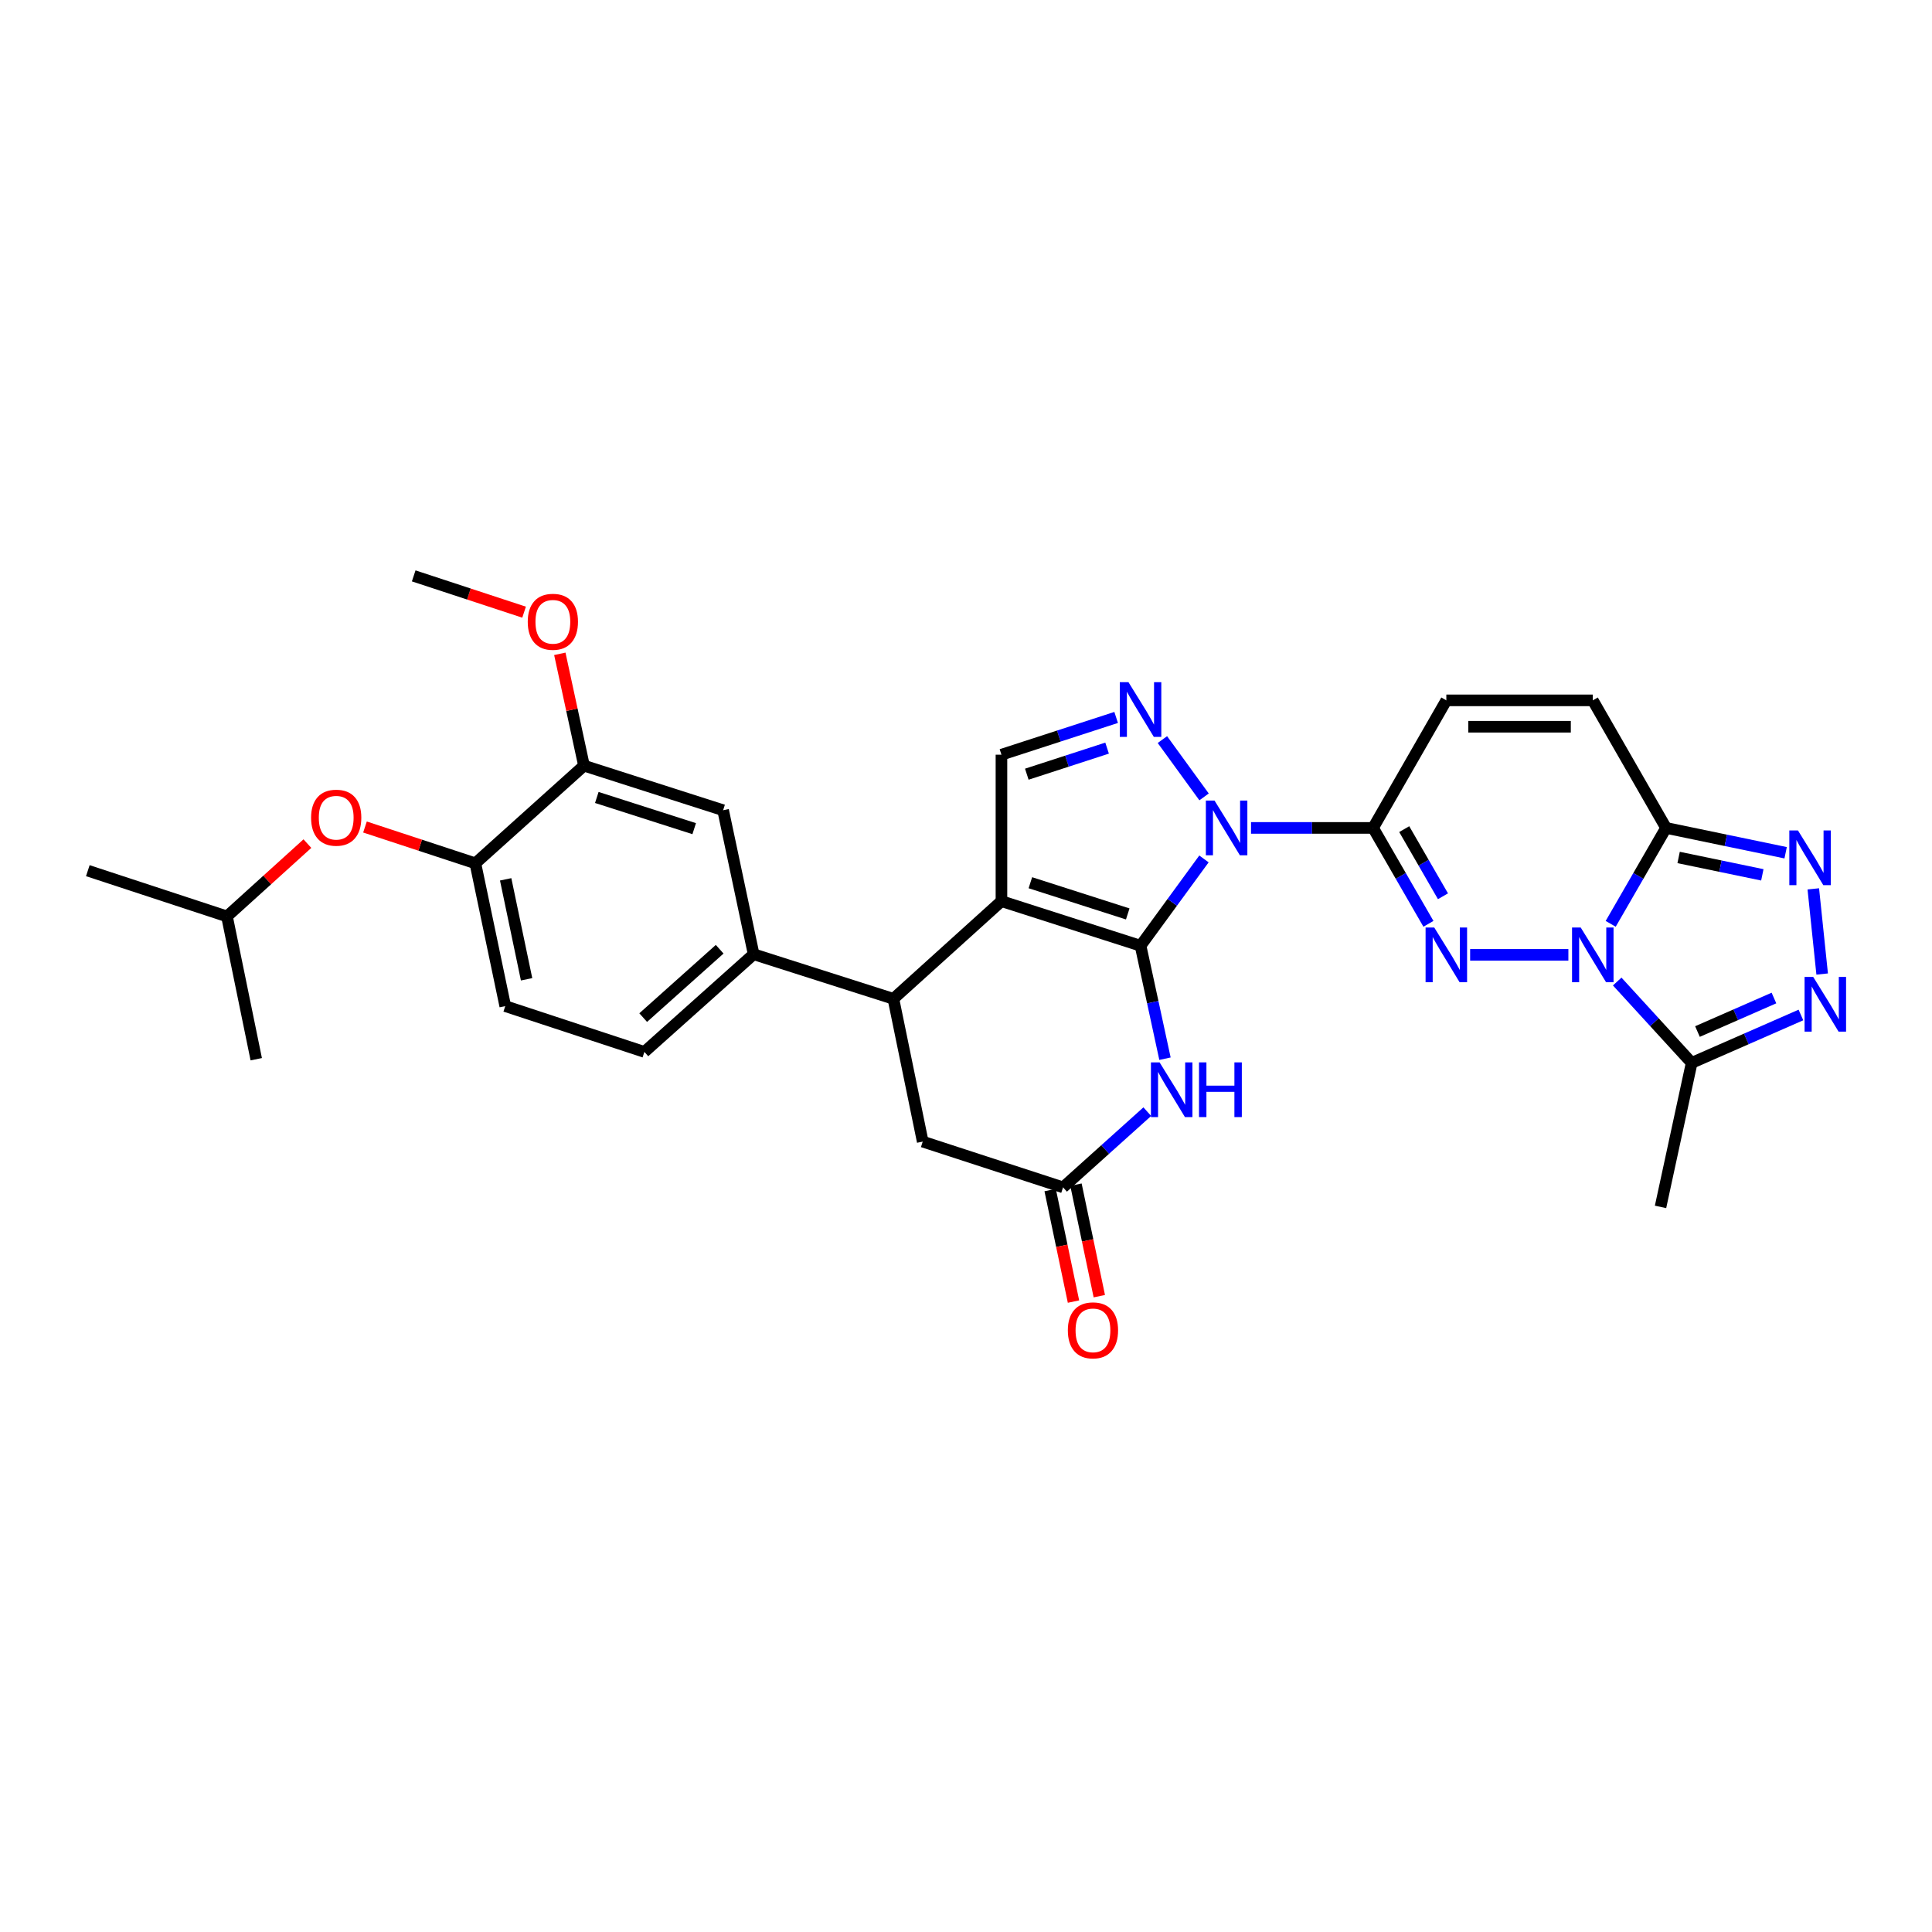 <?xml version='1.0' encoding='iso-8859-1'?>
<svg version='1.1' baseProfile='full'
              xmlns='http://www.w3.org/2000/svg'
                      xmlns:rdkit='http://www.rdkit.org/xml'
                      xmlns:xlink='http://www.w3.org/1999/xlink'
                  xml:space='preserve'
width='1000px' height='1000px' viewBox='0 0 1000 1000'>
<!-- END OF HEADER -->
<rect style='opacity:1.0;fill:#FFFFFF;stroke:none' width='1000' height='1000' x='0' y='0'> </rect>
<path class='bond-0' d='M 590.349,489.515 L 606.76,467.046' style='fill:none;fill-rule:evenodd;stroke:#000000;stroke-width:6px;stroke-linecap:butt;stroke-linejoin:miter;stroke-opacity:1' />
<path class='bond-0' d='M 606.76,467.046 L 623.171,444.576' style='fill:none;fill-rule:evenodd;stroke:#0000FF;stroke-width:6px;stroke-linecap:butt;stroke-linejoin:miter;stroke-opacity:1' />
<path class='bond-1' d='M 590.349,489.515 L 518.35,466.435' style='fill:none;fill-rule:evenodd;stroke:#000000;stroke-width:6px;stroke-linecap:butt;stroke-linejoin:miter;stroke-opacity:1' />
<path class='bond-1' d='M 583.716,473.052 L 533.317,456.897' style='fill:none;fill-rule:evenodd;stroke:#000000;stroke-width:6px;stroke-linecap:butt;stroke-linejoin:miter;stroke-opacity:1' />
<path class='bond-7' d='M 590.349,489.515 L 596.67,518.747' style='fill:none;fill-rule:evenodd;stroke:#000000;stroke-width:6px;stroke-linecap:butt;stroke-linejoin:miter;stroke-opacity:1' />
<path class='bond-7' d='M 596.67,518.747 L 602.991,547.98' style='fill:none;fill-rule:evenodd;stroke:#0000FF;stroke-width:6px;stroke-linecap:butt;stroke-linejoin:miter;stroke-opacity:1' />
<path class='bond-4' d='M 647.527,428.528 L 679.116,428.528' style='fill:none;fill-rule:evenodd;stroke:#0000FF;stroke-width:6px;stroke-linecap:butt;stroke-linejoin:miter;stroke-opacity:1' />
<path class='bond-4' d='M 679.116,428.528 L 710.705,428.528' style='fill:none;fill-rule:evenodd;stroke:#000000;stroke-width:6px;stroke-linecap:butt;stroke-linejoin:miter;stroke-opacity:1' />
<path class='bond-5' d='M 623.223,412.474 L 601.657,382.804' style='fill:none;fill-rule:evenodd;stroke:#0000FF;stroke-width:6px;stroke-linecap:butt;stroke-linejoin:miter;stroke-opacity:1' />
<path class='bond-11' d='M 518.35,466.435 L 462.422,516.985' style='fill:none;fill-rule:evenodd;stroke:#000000;stroke-width:6px;stroke-linecap:butt;stroke-linejoin:miter;stroke-opacity:1' />
<path class='bond-12' d='M 518.35,466.435 L 518.35,390.629' style='fill:none;fill-rule:evenodd;stroke:#000000;stroke-width:6px;stroke-linecap:butt;stroke-linejoin:miter;stroke-opacity:1' />
<path class='bond-2' d='M 811.791,494.232 L 760.939,494.232' style='fill:none;fill-rule:evenodd;stroke:#0000FF;stroke-width:6px;stroke-linecap:butt;stroke-linejoin:miter;stroke-opacity:1' />
<path class='bond-10' d='M 837.061,508.036 L 856.333,529.09' style='fill:none;fill-rule:evenodd;stroke:#0000FF;stroke-width:6px;stroke-linecap:butt;stroke-linejoin:miter;stroke-opacity:1' />
<path class='bond-10' d='M 856.333,529.09 L 875.606,550.144' style='fill:none;fill-rule:evenodd;stroke:#000000;stroke-width:6px;stroke-linecap:butt;stroke-linejoin:miter;stroke-opacity:1' />
<path class='bond-34' d='M 833.691,478.176 L 848.016,453.352' style='fill:none;fill-rule:evenodd;stroke:#0000FF;stroke-width:6px;stroke-linecap:butt;stroke-linejoin:miter;stroke-opacity:1' />
<path class='bond-34' d='M 848.016,453.352 L 862.34,428.528' style='fill:none;fill-rule:evenodd;stroke:#000000;stroke-width:6px;stroke-linecap:butt;stroke-linejoin:miter;stroke-opacity:1' />
<path class='bond-3' d='M 739.354,478.176 L 725.03,453.352' style='fill:none;fill-rule:evenodd;stroke:#0000FF;stroke-width:6px;stroke-linecap:butt;stroke-linejoin:miter;stroke-opacity:1' />
<path class='bond-3' d='M 725.03,453.352 L 710.705,428.528' style='fill:none;fill-rule:evenodd;stroke:#000000;stroke-width:6px;stroke-linecap:butt;stroke-linejoin:miter;stroke-opacity:1' />
<path class='bond-3' d='M 746.882,463.905 L 736.854,446.529' style='fill:none;fill-rule:evenodd;stroke:#0000FF;stroke-width:6px;stroke-linecap:butt;stroke-linejoin:miter;stroke-opacity:1' />
<path class='bond-3' d='M 736.854,446.529 L 726.827,429.152' style='fill:none;fill-rule:evenodd;stroke:#000000;stroke-width:6px;stroke-linecap:butt;stroke-linejoin:miter;stroke-opacity:1' />
<path class='bond-14' d='M 710.705,428.528 L 748.62,362.506' style='fill:none;fill-rule:evenodd;stroke:#000000;stroke-width:6px;stroke-linecap:butt;stroke-linejoin:miter;stroke-opacity:1' />
<path class='bond-31' d='M 577.716,371.349 L 548.033,380.989' style='fill:none;fill-rule:evenodd;stroke:#0000FF;stroke-width:6px;stroke-linecap:butt;stroke-linejoin:miter;stroke-opacity:1' />
<path class='bond-31' d='M 548.033,380.989 L 518.35,390.629' style='fill:none;fill-rule:evenodd;stroke:#000000;stroke-width:6px;stroke-linecap:butt;stroke-linejoin:miter;stroke-opacity:1' />
<path class='bond-31' d='M 573.028,387.225 L 552.25,393.973' style='fill:none;fill-rule:evenodd;stroke:#0000FF;stroke-width:6px;stroke-linecap:butt;stroke-linejoin:miter;stroke-opacity:1' />
<path class='bond-31' d='M 552.25,393.973 L 531.472,400.721' style='fill:none;fill-rule:evenodd;stroke:#000000;stroke-width:6px;stroke-linecap:butt;stroke-linejoin:miter;stroke-opacity:1' />
<path class='bond-6' d='M 862.34,428.528 L 824.426,362.506' style='fill:none;fill-rule:evenodd;stroke:#000000;stroke-width:6px;stroke-linecap:butt;stroke-linejoin:miter;stroke-opacity:1' />
<path class='bond-8' d='M 862.34,428.528 L 893.292,434.956' style='fill:none;fill-rule:evenodd;stroke:#000000;stroke-width:6px;stroke-linecap:butt;stroke-linejoin:miter;stroke-opacity:1' />
<path class='bond-8' d='M 893.292,434.956 L 924.244,441.383' style='fill:none;fill-rule:evenodd;stroke:#0000FF;stroke-width:6px;stroke-linecap:butt;stroke-linejoin:miter;stroke-opacity:1' />
<path class='bond-8' d='M 868.85,443.823 L 890.517,448.322' style='fill:none;fill-rule:evenodd;stroke:#000000;stroke-width:6px;stroke-linecap:butt;stroke-linejoin:miter;stroke-opacity:1' />
<path class='bond-8' d='M 890.517,448.322 L 912.183,452.821' style='fill:none;fill-rule:evenodd;stroke:#0000FF;stroke-width:6px;stroke-linecap:butt;stroke-linejoin:miter;stroke-opacity:1' />
<path class='bond-13' d='M 593.835,575.395 L 572.035,594.985' style='fill:none;fill-rule:evenodd;stroke:#0000FF;stroke-width:6px;stroke-linecap:butt;stroke-linejoin:miter;stroke-opacity:1' />
<path class='bond-13' d='M 572.035,594.985 L 550.235,614.574' style='fill:none;fill-rule:evenodd;stroke:#000000;stroke-width:6px;stroke-linecap:butt;stroke-linejoin:miter;stroke-opacity:1' />
<path class='bond-35' d='M 938.561,460.074 L 943.152,504.16' style='fill:none;fill-rule:evenodd;stroke:#0000FF;stroke-width:6px;stroke-linecap:butt;stroke-linejoin:miter;stroke-opacity:1' />
<path class='bond-9' d='M 932.155,525.357 L 903.88,537.751' style='fill:none;fill-rule:evenodd;stroke:#0000FF;stroke-width:6px;stroke-linecap:butt;stroke-linejoin:miter;stroke-opacity:1' />
<path class='bond-9' d='M 903.88,537.751 L 875.606,550.144' style='fill:none;fill-rule:evenodd;stroke:#000000;stroke-width:6px;stroke-linecap:butt;stroke-linejoin:miter;stroke-opacity:1' />
<path class='bond-9' d='M 918.192,516.572 L 898.399,525.247' style='fill:none;fill-rule:evenodd;stroke:#0000FF;stroke-width:6px;stroke-linecap:butt;stroke-linejoin:miter;stroke-opacity:1' />
<path class='bond-9' d='M 898.399,525.247 L 878.607,533.923' style='fill:none;fill-rule:evenodd;stroke:#000000;stroke-width:6px;stroke-linecap:butt;stroke-linejoin:miter;stroke-opacity:1' />
<path class='bond-26' d='M 875.606,550.144 L 859.489,624.691' style='fill:none;fill-rule:evenodd;stroke:#000000;stroke-width:6px;stroke-linecap:butt;stroke-linejoin:miter;stroke-opacity:1' />
<path class='bond-15' d='M 462.422,516.985 L 390.082,493.914' style='fill:none;fill-rule:evenodd;stroke:#000000;stroke-width:6px;stroke-linecap:butt;stroke-linejoin:miter;stroke-opacity:1' />
<path class='bond-32' d='M 462.422,516.985 L 477.599,590.895' style='fill:none;fill-rule:evenodd;stroke:#000000;stroke-width:6px;stroke-linecap:butt;stroke-linejoin:miter;stroke-opacity:1' />
<path class='bond-20' d='M 550.235,614.574 L 477.599,590.895' style='fill:none;fill-rule:evenodd;stroke:#000000;stroke-width:6px;stroke-linecap:butt;stroke-linejoin:miter;stroke-opacity:1' />
<path class='bond-22' d='M 543.554,615.973 L 549.597,644.835' style='fill:none;fill-rule:evenodd;stroke:#000000;stroke-width:6px;stroke-linecap:butt;stroke-linejoin:miter;stroke-opacity:1' />
<path class='bond-22' d='M 549.597,644.835 L 555.64,673.697' style='fill:none;fill-rule:evenodd;stroke:#FF0000;stroke-width:6px;stroke-linecap:butt;stroke-linejoin:miter;stroke-opacity:1' />
<path class='bond-22' d='M 556.916,613.175 L 562.959,642.037' style='fill:none;fill-rule:evenodd;stroke:#000000;stroke-width:6px;stroke-linecap:butt;stroke-linejoin:miter;stroke-opacity:1' />
<path class='bond-22' d='M 562.959,642.037 L 569.002,670.899' style='fill:none;fill-rule:evenodd;stroke:#FF0000;stroke-width:6px;stroke-linecap:butt;stroke-linejoin:miter;stroke-opacity:1' />
<path class='bond-16' d='M 748.62,362.506 L 824.426,362.506' style='fill:none;fill-rule:evenodd;stroke:#000000;stroke-width:6px;stroke-linecap:butt;stroke-linejoin:miter;stroke-opacity:1' />
<path class='bond-16' d='M 759.991,376.158 L 813.055,376.158' style='fill:none;fill-rule:evenodd;stroke:#000000;stroke-width:6px;stroke-linecap:butt;stroke-linejoin:miter;stroke-opacity:1' />
<path class='bond-18' d='M 390.082,493.914 L 374.284,419.374' style='fill:none;fill-rule:evenodd;stroke:#000000;stroke-width:6px;stroke-linecap:butt;stroke-linejoin:miter;stroke-opacity:1' />
<path class='bond-23' d='M 390.082,493.914 L 333.533,544.471' style='fill:none;fill-rule:evenodd;stroke:#000000;stroke-width:6px;stroke-linecap:butt;stroke-linejoin:miter;stroke-opacity:1' />
<path class='bond-23' d='M 372.501,491.32 L 332.916,526.71' style='fill:none;fill-rule:evenodd;stroke:#000000;stroke-width:6px;stroke-linecap:butt;stroke-linejoin:miter;stroke-opacity:1' />
<path class='bond-17' d='M 246.047,446.852 L 261.519,520.762' style='fill:none;fill-rule:evenodd;stroke:#000000;stroke-width:6px;stroke-linecap:butt;stroke-linejoin:miter;stroke-opacity:1' />
<path class='bond-17' d='M 261.73,455.142 L 272.561,506.879' style='fill:none;fill-rule:evenodd;stroke:#000000;stroke-width:6px;stroke-linecap:butt;stroke-linejoin:miter;stroke-opacity:1' />
<path class='bond-21' d='M 246.047,446.852 L 217.48,437.455' style='fill:none;fill-rule:evenodd;stroke:#000000;stroke-width:6px;stroke-linecap:butt;stroke-linejoin:miter;stroke-opacity:1' />
<path class='bond-21' d='M 217.48,437.455 L 188.913,428.059' style='fill:none;fill-rule:evenodd;stroke:#FF0000;stroke-width:6px;stroke-linecap:butt;stroke-linejoin:miter;stroke-opacity:1' />
<path class='bond-33' d='M 246.047,446.852 L 302.27,396.302' style='fill:none;fill-rule:evenodd;stroke:#000000;stroke-width:6px;stroke-linecap:butt;stroke-linejoin:miter;stroke-opacity:1' />
<path class='bond-19' d='M 374.284,419.374 L 302.27,396.302' style='fill:none;fill-rule:evenodd;stroke:#000000;stroke-width:6px;stroke-linecap:butt;stroke-linejoin:miter;stroke-opacity:1' />
<path class='bond-19' d='M 359.317,428.914 L 308.907,412.764' style='fill:none;fill-rule:evenodd;stroke:#000000;stroke-width:6px;stroke-linecap:butt;stroke-linejoin:miter;stroke-opacity:1' />
<path class='bond-25' d='M 302.27,396.302 L 296.016,367.362' style='fill:none;fill-rule:evenodd;stroke:#000000;stroke-width:6px;stroke-linecap:butt;stroke-linejoin:miter;stroke-opacity:1' />
<path class='bond-25' d='M 296.016,367.362 L 289.762,338.422' style='fill:none;fill-rule:evenodd;stroke:#FF0000;stroke-width:6px;stroke-linecap:butt;stroke-linejoin:miter;stroke-opacity:1' />
<path class='bond-27' d='M 159.111,436.653 L 138.297,455.496' style='fill:none;fill-rule:evenodd;stroke:#FF0000;stroke-width:6px;stroke-linecap:butt;stroke-linejoin:miter;stroke-opacity:1' />
<path class='bond-27' d='M 138.297,455.496 L 117.484,474.338' style='fill:none;fill-rule:evenodd;stroke:#000000;stroke-width:6px;stroke-linecap:butt;stroke-linejoin:miter;stroke-opacity:1' />
<path class='bond-24' d='M 333.533,544.471 L 261.519,520.762' style='fill:none;fill-rule:evenodd;stroke:#000000;stroke-width:6px;stroke-linecap:butt;stroke-linejoin:miter;stroke-opacity:1' />
<path class='bond-28' d='M 271.265,316.859 L 242.698,307.468' style='fill:none;fill-rule:evenodd;stroke:#FF0000;stroke-width:6px;stroke-linecap:butt;stroke-linejoin:miter;stroke-opacity:1' />
<path class='bond-28' d='M 242.698,307.468 L 214.132,298.077' style='fill:none;fill-rule:evenodd;stroke:#000000;stroke-width:6px;stroke-linecap:butt;stroke-linejoin:miter;stroke-opacity:1' />
<path class='bond-29' d='M 117.484,474.338 L 132.63,548.248' style='fill:none;fill-rule:evenodd;stroke:#000000;stroke-width:6px;stroke-linecap:butt;stroke-linejoin:miter;stroke-opacity:1' />
<path class='bond-30' d='M 117.484,474.338 L 45.455,450.66' style='fill:none;fill-rule:evenodd;stroke:#000000;stroke-width:6px;stroke-linecap:butt;stroke-linejoin:miter;stroke-opacity:1' />
<path  class='atom-1' d='M 628.632 414.368
L 637.912 429.368
Q 638.832 430.848, 640.312 433.528
Q 641.792 436.208, 641.872 436.368
L 641.872 414.368
L 645.632 414.368
L 645.632 442.688
L 641.752 442.688
L 631.792 426.288
Q 630.632 424.368, 629.392 422.168
Q 628.192 419.968, 627.832 419.288
L 627.832 442.688
L 624.152 442.688
L 624.152 414.368
L 628.632 414.368
' fill='#0000FF'/>
<path  class='atom-3' d='M 818.166 480.072
L 827.446 495.072
Q 828.366 496.552, 829.846 499.232
Q 831.326 501.912, 831.406 502.072
L 831.406 480.072
L 835.166 480.072
L 835.166 508.392
L 831.286 508.392
L 821.326 491.992
Q 820.166 490.072, 818.926 487.872
Q 817.726 485.672, 817.366 484.992
L 817.366 508.392
L 813.686 508.392
L 813.686 480.072
L 818.166 480.072
' fill='#0000FF'/>
<path  class='atom-4' d='M 742.36 480.072
L 751.64 495.072
Q 752.56 496.552, 754.04 499.232
Q 755.52 501.912, 755.6 502.072
L 755.6 480.072
L 759.36 480.072
L 759.36 508.392
L 755.48 508.392
L 745.52 491.992
Q 744.36 490.072, 743.12 487.872
Q 741.92 485.672, 741.56 484.992
L 741.56 508.392
L 737.88 508.392
L 737.88 480.072
L 742.36 480.072
' fill='#0000FF'/>
<path  class='atom-6' d='M 584.089 353.086
L 593.369 368.086
Q 594.289 369.566, 595.769 372.246
Q 597.249 374.926, 597.329 375.086
L 597.329 353.086
L 601.089 353.086
L 601.089 381.406
L 597.209 381.406
L 587.249 365.006
Q 586.089 363.086, 584.849 360.886
Q 583.649 358.686, 583.289 358.006
L 583.289 381.406
L 579.609 381.406
L 579.609 353.086
L 584.089 353.086
' fill='#0000FF'/>
<path  class='atom-8' d='M 600.205 549.887
L 609.485 564.887
Q 610.405 566.367, 611.885 569.047
Q 613.365 571.727, 613.445 571.887
L 613.445 549.887
L 617.205 549.887
L 617.205 578.207
L 613.325 578.207
L 603.365 561.807
Q 602.205 559.887, 600.965 557.687
Q 599.765 555.487, 599.405 554.807
L 599.405 578.207
L 595.725 578.207
L 595.725 549.887
L 600.205 549.887
' fill='#0000FF'/>
<path  class='atom-8' d='M 620.605 549.887
L 624.445 549.887
L 624.445 561.927
L 638.925 561.927
L 638.925 549.887
L 642.765 549.887
L 642.765 578.207
L 638.925 578.207
L 638.925 565.127
L 624.445 565.127
L 624.445 578.207
L 620.605 578.207
L 620.605 549.887
' fill='#0000FF'/>
<path  class='atom-9' d='M 930.628 429.848
L 939.908 444.848
Q 940.828 446.328, 942.308 449.008
Q 943.788 451.688, 943.868 451.848
L 943.868 429.848
L 947.628 429.848
L 947.628 458.168
L 943.748 458.168
L 933.788 441.768
Q 932.628 439.848, 931.388 437.648
Q 930.188 435.448, 929.828 434.768
L 929.828 458.168
L 926.148 458.168
L 926.148 429.848
L 930.628 429.848
' fill='#0000FF'/>
<path  class='atom-10' d='M 938.523 505.662
L 947.803 520.662
Q 948.723 522.142, 950.203 524.822
Q 951.683 527.502, 951.763 527.662
L 951.763 505.662
L 955.523 505.662
L 955.523 533.982
L 951.643 533.982
L 941.683 517.582
Q 940.523 515.662, 939.283 513.462
Q 938.083 511.262, 937.723 510.582
L 937.723 533.982
L 934.043 533.982
L 934.043 505.662
L 938.523 505.662
' fill='#0000FF'/>
<path  class='atom-22' d='M 161.018 423.239
Q 161.018 416.439, 164.378 412.639
Q 167.738 408.839, 174.018 408.839
Q 180.298 408.839, 183.658 412.639
Q 187.018 416.439, 187.018 423.239
Q 187.018 430.119, 183.618 434.039
Q 180.218 437.919, 174.018 437.919
Q 167.778 437.919, 164.378 434.039
Q 161.018 430.159, 161.018 423.239
M 174.018 434.719
Q 178.338 434.719, 180.658 431.839
Q 183.018 428.919, 183.018 423.239
Q 183.018 417.679, 180.658 414.879
Q 178.338 412.039, 174.018 412.039
Q 169.698 412.039, 167.338 414.839
Q 165.018 417.639, 165.018 423.239
Q 165.018 428.959, 167.338 431.839
Q 169.698 434.719, 174.018 434.719
' fill='#FF0000'/>
<path  class='atom-23' d='M 552.714 688.587
Q 552.714 681.787, 556.074 677.987
Q 559.434 674.187, 565.714 674.187
Q 571.994 674.187, 575.354 677.987
Q 578.714 681.787, 578.714 688.587
Q 578.714 695.467, 575.314 699.387
Q 571.914 703.267, 565.714 703.267
Q 559.474 703.267, 556.074 699.387
Q 552.714 695.507, 552.714 688.587
M 565.714 700.067
Q 570.034 700.067, 572.354 697.187
Q 574.714 694.267, 574.714 688.587
Q 574.714 683.027, 572.354 680.227
Q 570.034 677.387, 565.714 677.387
Q 561.394 677.387, 559.034 680.187
Q 556.714 682.987, 556.714 688.587
Q 556.714 694.307, 559.034 697.187
Q 561.394 700.067, 565.714 700.067
' fill='#FF0000'/>
<path  class='atom-26' d='M 273.161 321.835
Q 273.161 315.035, 276.521 311.235
Q 279.881 307.435, 286.161 307.435
Q 292.441 307.435, 295.801 311.235
Q 299.161 315.035, 299.161 321.835
Q 299.161 328.715, 295.761 332.635
Q 292.361 336.515, 286.161 336.515
Q 279.921 336.515, 276.521 332.635
Q 273.161 328.755, 273.161 321.835
M 286.161 333.315
Q 290.481 333.315, 292.801 330.435
Q 295.161 327.515, 295.161 321.835
Q 295.161 316.275, 292.801 313.475
Q 290.481 310.635, 286.161 310.635
Q 281.841 310.635, 279.481 313.435
Q 277.161 316.235, 277.161 321.835
Q 277.161 327.555, 279.481 330.435
Q 281.841 333.315, 286.161 333.315
' fill='#FF0000'/>
</svg>

